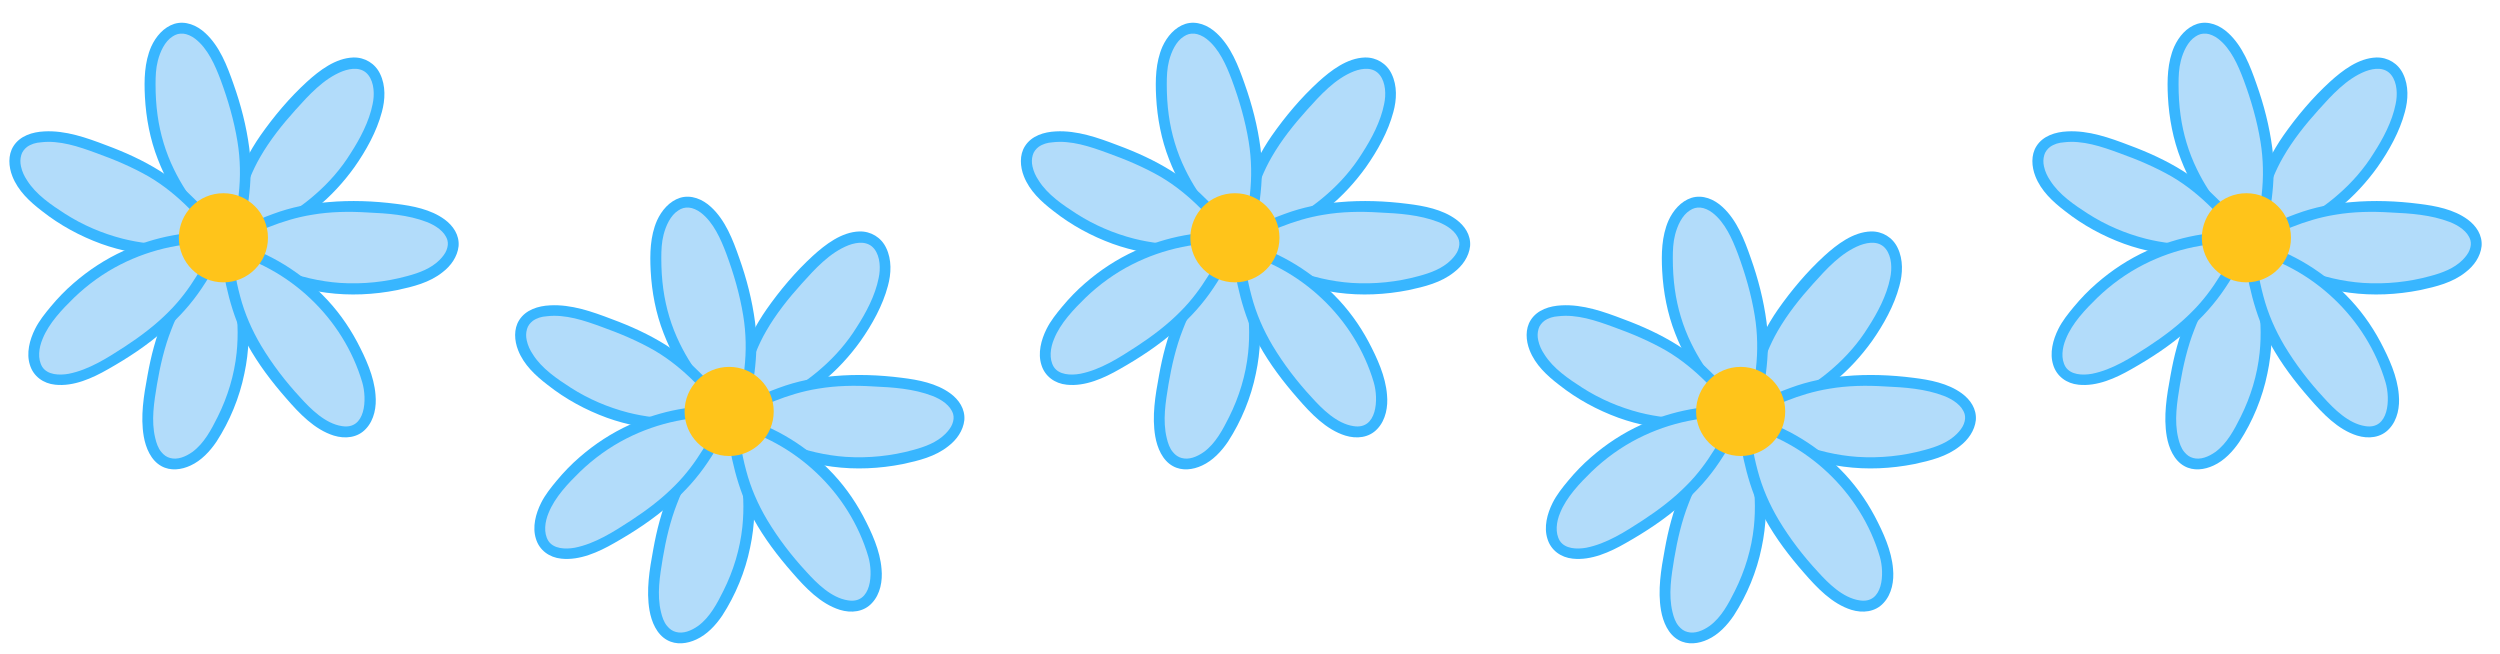 <?xml version="1.0" encoding="UTF-8" standalone="no"?><svg xmlns="http://www.w3.org/2000/svg" xmlns:xlink="http://www.w3.org/1999/xlink" fill="#000000" height="227.3" preserveAspectRatio="xMidYMid meet" version="1" viewBox="82.8 276.1 869.5 227.3" width="869.5" zoomAndPan="magnify"><g id="change1_1"><path d="M161.7,361c3.5-18.7,6.2-31.1,26.3-52c20.6-21.3,30.8-7.2,25.1,7.9 C202.7,344.5,179.8,357.5,161.7,361" fill="#b2dcfa"/></g><g id="change2_12"><path d="M163.5,361.5c2-10.7,4.3-21.3,9.8-30.8c3.4-5.9,7.7-11.3,12.3-16.4s9.7-10.8,16.3-13.4 c3.2-1.2,6.8-1.5,9,1.3c2.1,2.7,2.2,6.9,1.5,10.1c-1.2,6.1-4.4,12.1-7.7,17.2c-3.3,5.3-7.4,10-12.1,14.1 c-8.9,7.9-19.8,13.3-31.5,15.5c-2.4,0.4-1.4,4.1,1,3.7c11.2-2.1,21.8-7.2,30.6-14.3c5.1-4.1,9.6-9,13.4-14.3 c4-5.7,7.7-12.3,9.5-19.1c1.2-4.3,1.4-9.2-0.6-13.3c-1.7-3.6-5.3-5.8-9.3-5.7c-6.2,0.2-11.8,4.5-16.2,8.5 c-6,5.5-11.4,11.9-16.1,18.6c-3.9,5.6-7,11.8-9.3,18.3c-2.1,6.2-3.3,12.5-4.5,19C159.4,362.9,163.1,363.9,163.5,361.5L163.5,361.5z" fill="#38b6ff"/></g><g id="change1_2"><path d="M161,360c17.2-8.7,28.8-14.3,57.9-11.4c29.7,2.9,24.6,19.5,9,24.4C199.2,382,174.8,372,161,360" fill="#b2dcfa"/></g><g id="change2_32"><path d="M162,361.7c9.4-4.8,18.8-9.2,29.3-10.9c6.4-1.1,12.9-1.2,19.3-0.8c6.9,0.3,14.1,0.8,20.6,3.3 c3.1,1.2,6.3,3.3,7.2,6.3c0.3,1.1,0.2,2.2-0.3,3.5c-0.4,1.1-1.4,2.4-2.4,3.4c-3,3-7.1,4.5-11.2,5.6c-7.6,2.1-15.5,2.9-23.4,2.4 c-14.1-1-28.1-6.5-38.8-15.7c-1.8-1.6-4.5,1.1-2.7,2.7c10.3,8.9,23.2,14.6,36.7,16.4c8.2,1.1,16.5,0.7,24.6-0.9 c5.6-1.2,11.3-2.6,15.8-6.2c2.9-2.2,5.2-5.4,5.6-9.1c0.3-3.9-1.9-7.1-4.9-9.3c-4.8-3.5-11.1-4.7-16.8-5.4c-7.8-1-15.8-1.3-23.6-0.6 c-6.6,0.5-13,1.8-19.2,4.1c-6.1,2.2-11.9,5.1-17.7,8.1C157.9,359.5,159.8,362.9,162,361.7L162,361.7z" fill="#38b6ff"/></g><g id="change1_3"><path d="M164,362c4.5-18.6,7.2-31-2.6-58.2c-10-27.7-25.2-18.9-26.2-2.8C133.3,330.6,148.9,351.7,164,362" fill="#b2dcfa"/></g><g id="change2_6"><path d="M165.9,362.5c2.8-11.5,5.1-23,3.6-34.9c-1-7.6-2.9-15-5.5-22.3c-2.2-6.3-4.8-13.1-9.8-17.7 c-2.9-2.7-6.9-4.4-10.8-3.2c-3.7,1.2-6.4,4.4-8,7.9c-2.4,5.5-2.5,11.6-2.2,17.5c0.4,7.4,1.8,14.8,4.5,21.7 c5,13,13.8,24.4,25.3,32.2c2,1.4,4-1.9,1.9-3.3c-9.3-6.4-16.7-15.3-21.6-25.4c-2.9-5.9-4.8-12.3-5.7-18.8 c-0.5-3.6-0.7-7.1-0.7-10.8c0-2.8,0.1-5.5,0.8-8.2c0.8-3.1,2.4-6.7,5.1-8.4c1.2-0.8,2.3-1.1,3.7-1c1.3,0.1,2.9,0.8,4.2,1.8 c4.4,3.4,6.9,9.2,8.8,14.2c2.6,7,4.7,14.2,5.9,21.6c1,6.1,1.1,12.4,0.4,18.5c-0.7,6-2.1,11.8-3.6,17.7 C161.6,363.9,165.3,365,165.9,362.5L165.9,362.5z" fill="#38b6ff"/></g><g id="change1_4"><path d="M161.2,360.4c-12-15-20.2-24.7-47.8-34c-28.3-9.5-30.6,7.7-18.5,18.5 C117.1,364.7,143.6,365.7,161.2,360.4" fill="#b2dcfa"/></g><g id="change2_3"><path d="M162.5,359c-7.1-8.8-14.4-17.3-24-23.4c-5.9-3.7-12.3-6.6-18.8-9c-6.8-2.6-14.1-5.2-21.5-4.8 c-4.1,0.2-8.4,1.5-10.7,5.1c-2,3.1-1.7,7.2-0.4,10.5c2,5.1,6,8.8,10.3,12.1c6.2,4.9,13.2,8.7,20.6,11.4c13.9,5,29.5,5.5,43.7,1.3 c2.4-0.7,1.3-4.4-1-3.7c-11.4,3.4-23.8,3.5-35.3,0.6c-7-1.8-13.8-4.7-19.9-8.6c-4.8-3.1-10.2-6.7-13.3-11.7c-1-1.5-1.7-3-2.1-4.8 c-0.3-1.4-0.3-2.6,0.1-4c0.3-1.1,1.1-2.1,2-2.8c1.4-1,3.1-1.5,4.8-1.6c6.5-0.8,13.2,1.5,19.2,3.7c6.4,2.3,12.6,4.9,18.5,8.3 c10.3,6.1,17.9,14.8,25.3,24C161.4,363.7,164,361,162.5,359L162.5,359z" fill="#38b6ff"/></g><g id="change1_5"><path d="M159.8,361c-12.7,14.4-20.9,24.2-25,52.8c-4.2,29.1,13.5,28.2,21.9,14.4 C172.4,402.8,168.4,377,159.8,361" fill="#b2dcfa"/></g><g id="change2_27"><path d="M158.5,359.7c-7.4,8.4-14.4,16.9-18.8,27.3c-2.7,6.3-4.4,13-5.6,19.7c-1.3,7-2.5,14.2-1.3,21.2 c0.7,4,2.5,8.3,6.1,10.3c3.2,1.8,7,1.3,10.2-0.2c3.7-1.7,6.7-4.9,9-8.3c4.6-7.1,8-15.3,9.7-23.7c3.3-15.4,1.1-31.9-6.3-45.9 c-1.2-2.2-4.4-0.2-3.3,1.9c5.9,11.2,8.2,24.2,6.9,36.8c-0.8,7.7-3.1,15.3-6.6,22.3c-2.2,4.4-4.7,9.2-8.8,12.2 c-2.4,1.7-5.2,2.8-7.7,2.1c-1.2-0.3-2.2-1-3.1-2.1c-1.1-1.3-1.7-3.1-2.1-4.8c-1.5-6.1-0.4-12.6,0.6-18.7c1.1-6.5,2.6-13,5-19.1 c4.1-10.9,11.3-19.7,18.9-28.3C162.8,360.5,160.1,357.8,158.5,359.7L158.5,359.7z" fill="#38b6ff"/></g><g id="change1_6"><path d="M161.1,361.7c2.7,18.9,4.7,31.3,23.9,53.1c19.5,22.2,30.4,8.5,25.5-6.8 C201.3,379.9,179,365.9,161.1,361.7" fill="#b2dcfa"/></g><g id="change2_33"><path d="M159.2,362.2c1.6,11.8,3.9,23.2,9.7,33.8c3.7,6.7,8.4,12.9,13.5,18.7c4.5,5.2,9.8,10.8,16.5,12.9 c3.9,1.2,8.3,0.8,11.2-2.4c2.9-3.1,3.7-7.7,3.3-11.8c-0.5-6.4-3.4-12.7-6.4-18.4c-3.2-6-7.2-11.5-12-16.3 c-9.1-9.2-20.8-15.9-33.4-18.9c-2.4-0.6-3.4,3.1-1,3.7c22.7,5.4,41.6,23.2,48.2,45.6c1.7,5.8,1.2,16.6-7.1,15.2 c-5.8-0.9-10.8-5.9-14.5-10c-5.1-5.5-9.7-11.5-13.6-18c-3.2-5.4-5.7-11.1-7.3-17.2c-1.6-5.9-2.5-12-3.3-17.9 C162.6,358.8,158.9,359.9,159.2,362.2L159.2,362.2z" fill="#38b6ff"/></g><g id="change1_7"><path d="M160.5,359c-8.5,17.2-14.5,28.4-39.6,43.3c-25.7,15.2-31.6-1.2-22-14.2 C116.4,364,142.1,357.5,160.5,359" fill="#b2dcfa"/></g><g id="change2_24"><path d="M158.8,358c-4.7,9.5-9.6,18.8-17.1,26.3c-4.6,4.7-9.9,8.7-15.4,12.3c-6,3.9-12.5,8.1-19.6,9.5 c-3.3,0.6-7.4,0.4-9.2-2.4c-1.7-2.8-1.2-6.6,0.1-9.7c2.2-5.5,6.8-10.3,11-14.4c4.8-4.6,10.2-8.5,16.1-11.5 c11-5.6,23.5-8.2,35.8-7.3c2.5,0.2,2.5-3.6,0-3.8c-11.8-0.9-23.8,1.4-34.6,6.3c-6.4,2.9-12.2,6.7-17.5,11.3c-2.9,2.5-5.6,5.3-8,8.2 c-2,2.4-4,4.9-5.4,7.7c-1.9,3.8-3.1,8.4-1.8,12.5c1.2,4,4.7,6.5,8.8,6.9c6.4,0.7,13-2.3,18.4-5.4c6.9-3.9,13.6-8.3,19.6-13.6 c5-4.3,9.4-9.2,13-14.6c3.6-5.3,6.4-11,9.3-16.7C163.2,357.8,160,355.8,158.8,358L158.8,358z" fill="#38b6ff"/></g><g id="change3_1"><circle cx="160.5" cy="358.8" fill="#ffc41a" r="15.5"/></g><g id="change1_8"><path d="M337.6,421.5c3.5-18.7,6.2-31.1,26.3-52c20.6-21.3,30.8-7.2,25.1,7.9 C378.7,405.2,355.8,418.2,337.6,421.5" fill="#b2dcfa"/></g><g id="change2_30"><path d="M339.5,422c2-10.7,4.3-21.3,9.8-30.8c3.4-5.9,7.7-11.3,12.3-16.4c4.6-5.1,9.7-10.8,16.3-13.4 c3.2-1.2,6.8-1.5,9,1.3c2.1,2.7,2.2,6.9,1.5,10.1c-1.2,6.1-4.4,12.1-7.7,17.2c-3.3,5.3-7.4,10-12.1,14.1 c-8.9,7.9-19.8,13.3-31.5,15.5c-2.4,0.4-1.4,4.1,1,3.7c11.2-2.1,21.8-7.2,30.6-14.3c5.1-4.1,9.6-9,13.4-14.3 c4-5.7,7.7-12.3,9.5-19.1c1.2-4.3,1.4-9.2-0.6-13.3c-1.7-3.6-5.3-5.8-9.3-5.7c-6.2,0.2-11.8,4.5-16.2,8.5 c-6,5.5-11.4,11.9-16.1,18.6c-3.9,5.6-7,11.8-9.3,18.3c-2.1,6.2-3.3,12.5-4.5,19C335.3,423.4,339,424.5,339.5,422L339.5,422z" fill="#38b6ff"/></g><g id="change1_9"><path d="M337,420.7c17.2-8.7,28.8-14.3,57.9-11.4c29.7,2.9,24.6,19.5,9,24.4 C375.2,442.5,350.7,432.7,337,420.7" fill="#b2dcfa"/></g><g id="change2_21"><path d="M337.9,422.2c9.4-4.8,18.8-9.2,29.3-10.9c6.4-1.1,12.9-1.2,19.3-0.8c6.9,0.3,14.1,0.8,20.6,3.3 c3.1,1.2,6.3,3.3,7.2,6.3c0.3,1.1,0.2,2.2-0.3,3.5c-0.4,1.1-1.4,2.4-2.4,3.4c-3,3-7.1,4.5-11.2,5.6c-7.6,2.1-15.5,2.9-23.4,2.4 c-14.1-1-28.1-6.5-38.8-15.7c-1.8-1.6-4.5,1.1-2.7,2.7c10.3,8.9,23.2,14.6,36.7,16.4c8.2,1.1,16.5,0.7,24.6-0.9 c5.6-1.2,11.3-2.6,15.8-6.2c2.9-2.2,5.2-5.4,5.6-9.1c0.3-3.9-1.9-7.1-4.9-9.3c-4.8-3.5-11.1-4.7-16.8-5.4c-7.8-1-15.8-1.3-23.6-0.6 c-6.6,0.5-13,1.8-19.2,4.1c-6.1,2.2-11.9,5.1-17.7,8.1C333.8,420,335.7,423.4,337.9,422.2L337.9,422.2z" fill="#38b6ff"/></g><g id="change1_10"><path d="M340,422.5c4.5-18.6,7.2-31-2.6-58.2c-10-27.7-25.2-18.9-26.2-2.8C309.2,391.2,324.8,412.2,340,422.5" fill="#b2dcfa"/></g><g id="change2_15"><path d="M341.8,423c2.8-11.5,5.1-23,3.6-34.9c-1-7.6-2.9-15-5.5-22.3c-2.2-6.3-4.8-13.1-9.8-17.7 c-2.9-2.7-6.9-4.4-10.8-3.2c-3.7,1.2-6.4,4.4-8,7.9c-2.4,5.5-2.5,11.6-2.2,17.5c0.4,7.4,1.8,14.8,4.5,21.7 c5,13,13.8,24.4,25.3,32.2c2,1.4,4-1.9,1.9-3.3c-9.3-6.4-16.7-15.3-21.6-25.4c-2.9-5.9-4.8-12.3-5.7-18.8 c-0.5-3.6-0.7-7.1-0.7-10.8c0-2.8,0.1-5.5,0.8-8.2c0.8-3.1,2.4-6.7,5.1-8.4c1.2-0.8,2.3-1.1,3.7-1c1.3,0.1,2.9,0.8,4.2,1.8 c4.4,3.4,6.9,9.2,8.8,14.2c2.6,7,4.7,14.2,5.9,21.6c1,6.1,1.1,12.4,0.4,18.5c-0.7,6-2.1,11.8-3.6,17.7 C337.6,424.5,341.2,425.5,341.8,423L341.8,423z" fill="#38b6ff"/></g><g id="change1_11"><path d="M337.1,421c-12-15-20.2-24.7-47.8-34c-28.3-9.5-30.6,7.7-18.5,18.5 C293.1,425.2,319.5,426.2,337.1,421" fill="#b2dcfa"/></g><g id="change2_34"><path d="M338.4,419.5c-7.1-8.8-14.4-17.3-24-23.4c-5.9-3.7-12.3-6.6-18.8-9c-6.8-2.6-14.1-5.2-21.5-4.8 c-4.1,0.2-8.4,1.5-10.7,5.1c-2,3.1-1.7,7.2-0.4,10.5c2,5.1,6,8.8,10.3,12.1c6.2,4.9,13.2,8.7,20.6,11.4c13.9,5,29.5,5.5,43.7,1.3 c2.4-0.7,1.3-4.4-1-3.7c-11.4,3.4-23.8,3.5-35.3,0.6c-7-1.8-13.8-4.7-19.9-8.6c-4.8-3.1-10.2-6.7-13.3-11.7c-1-1.5-1.7-3-2.1-4.8 c-0.3-1.4-0.3-2.6,0.1-4c0.3-1.1,1.1-2.1,2-2.8c1.4-1,3.1-1.5,4.8-1.6c6.5-0.8,13.2,1.5,19.2,3.7c6.4,2.3,12.6,4.9,18.5,8.3 c10.3,6.1,17.9,14.8,25.3,24C337.3,424.2,340,421.5,338.4,419.5L338.4,419.5z" fill="#38b6ff"/></g><g id="change1_12"><path d="M335.7,421.5c-12.7,14.4-20.9,24.2-25,52.8c-4.2,29.1,13.5,28.2,21.9,14.4 C348.3,463.4,344.3,437.7,335.7,421.5" fill="#b2dcfa"/></g><g id="change2_9"><path d="M334.4,420.2c-7.4,8.4-14.4,16.9-18.8,27.3c-2.7,6.3-4.4,13-5.6,19.7c-1.3,7-2.5,14.2-1.3,21.2 c0.7,4,2.5,8.3,6.1,10.3c3.2,1.8,7,1.3,10.2-0.2c3.7-1.7,6.7-4.9,9-8.3c4.6-7.1,8-15.3,9.7-23.7c3.3-15.4,1.1-31.9-6.3-45.9 c-1.2-2.2-4.4-0.2-3.3,1.9c5.9,11.2,8.2,24.2,6.9,36.8c-0.8,7.7-3.1,15.3-6.6,22.3c-2.2,4.4-4.7,9.2-8.8,12.2 c-2.4,1.7-5.2,2.8-7.7,2.1c-1.2-0.3-2.2-1-3.1-2.1c-1.1-1.3-1.7-3.1-2.1-4.8c-1.5-6.1-0.4-12.6,0.6-18.7c1.1-6.5,2.6-13,5-19.1 c4.1-10.9,11.3-19.7,18.9-28.3C338.7,421,336,418.4,334.4,420.2L334.4,420.2z" fill="#38b6ff"/></g><g id="change1_13"><path d="M337,422.2c2.7,18.9,4.7,31.3,23.9,53.1c19.5,22.2,30.4,8.5,25.5-6.8 C377.3,440.4,354.9,426.5,337,422.2" fill="#b2dcfa"/></g><g id="change2_14"><path d="M335.2,422.8c1.6,11.8,3.9,23.2,9.7,33.8c3.7,6.7,8.4,12.9,13.5,18.7c4.5,5.2,9.8,10.8,16.5,12.9 c3.9,1.2,8.3,0.8,11.2-2.4c2.9-3.1,3.7-7.7,3.3-11.8c-0.5-6.4-3.4-12.7-6.4-18.4c-3.2-6-7.2-11.5-12-16.3 c-9.1-9.2-20.8-15.9-33.4-18.9c-2.4-0.6-3.4,3.1-1,3.7c22.7,5.4,41.6,23.2,48.2,45.6c1.7,5.8,1.2,16.6-7.1,15.2 c-5.8-0.9-10.8-5.9-14.5-10c-5.1-5.5-9.7-11.5-13.6-18c-3.2-5.4-5.7-11.1-7.3-17.2c-1.6-5.9-2.5-12-3.3-17.9 C338.5,419.4,334.9,420.4,335.2,422.8L335.2,422.8z" fill="#38b6ff"/></g><g id="change1_14"><path d="M336.5,419.5c-8.5,17.2-14.5,28.4-39.6,43.3c-25.7,15.2-31.6-1.2-22-14.2 C292.4,424.5,318.1,418,336.5,419.5" fill="#b2dcfa"/></g><g id="change2_19"><path d="M334.8,418.5c-4.7,9.5-9.6,18.8-17.1,26.3c-4.6,4.7-9.9,8.7-15.4,12.3c-6,3.9-12.5,8.1-19.6,9.5 c-3.3,0.6-7.4,0.4-9.2-2.4c-1.7-2.8-1.2-6.6,0.1-9.7c2.2-5.5,6.8-10.3,11-14.4c4.8-4.6,10.2-8.5,16.1-11.5 c11-5.6,23.5-8.2,35.8-7.3c2.5,0.2,2.5-3.6,0-3.8c-11.8-0.9-23.8,1.4-34.6,6.3c-6.4,2.9-12.2,6.7-17.5,11.3c-2.9,2.5-5.6,5.3-8,8.2 c-2,2.4-4,4.9-5.4,7.7c-1.9,3.8-3.1,8.4-1.8,12.5c1.2,4,4.7,6.5,8.8,6.9c6.4,0.7,13-2.3,18.4-5.4c6.9-3.9,13.6-8.3,19.6-13.6 c5-4.3,9.4-9.2,13-14.6c3.6-5.3,6.4-11,9.3-16.7C339.2,418.2,335.9,416.4,334.8,418.5L334.8,418.5z" fill="#38b6ff"/></g><g id="change3_2"><circle cx="336.4" cy="419.2" fill="#ffc41a" r="15.5"/></g><g id="change1_15"><path d="M513.5,361c3.5-18.7,6.2-31.1,26.3-52c20.6-21.3,30.8-7.2,25.1,7.9 C554.5,344.5,531.6,357.5,513.5,361" fill="#b2dcfa"/></g><g id="change2_28"><path d="M515.3,361.5c2-10.7,4.3-21.3,9.8-30.8c3.4-5.9,7.7-11.3,12.3-16.4s9.7-10.8,16.3-13.4 c3.2-1.2,6.8-1.5,9,1.3c2.1,2.7,2.2,6.9,1.5,10.1c-1.2,6.1-4.4,12.1-7.7,17.2c-3.3,5.3-7.4,10-12.1,14.1 c-8.9,7.9-19.8,13.3-31.5,15.5c-2.4,0.4-1.4,4.1,1,3.7c11.2-2.1,21.8-7.2,30.6-14.3c5.1-4.1,9.6-9,13.4-14.3 c4-5.7,7.7-12.3,9.5-19.1c1.2-4.3,1.4-9.2-0.6-13.3c-1.7-3.6-5.3-5.8-9.3-5.7c-6.2,0.2-11.8,4.5-16.2,8.5 c-6,5.5-11.4,11.9-16.1,18.6c-3.9,5.6-7,11.8-9.3,18.3c-2.1,6.2-3.3,12.5-4.5,19C511.2,362.9,514.9,363.9,515.3,361.5L515.3,361.5z" fill="#38b6ff"/></g><g id="change1_16"><path d="M512.8,360c17.2-8.7,28.8-14.3,57.9-11.4c29.7,2.9,24.6,19.5,9,24.4C551,382,526.6,372,512.8,360" fill="#b2dcfa"/></g><g id="change2_5"><path d="M513.8,361.7c9.4-4.8,18.8-9.2,29.3-10.9c6.4-1.1,12.9-1.2,19.3-0.8c6.9,0.3,14.1,0.8,20.6,3.3 c3.1,1.2,6.3,3.3,7.2,6.3c0.3,1.1,0.2,2.2-0.3,3.5c-0.4,1.1-1.4,2.4-2.4,3.4c-3,3-7.1,4.5-11.2,5.6c-7.6,2.1-15.5,2.9-23.4,2.4 c-14.1-1-28.1-6.5-38.8-15.7c-1.8-1.6-4.5,1.1-2.7,2.7c10.3,8.9,23.2,14.6,36.7,16.4c8.2,1.1,16.5,0.7,24.6-0.9 c5.6-1.2,11.3-2.6,15.8-6.2c2.9-2.2,5.2-5.4,5.6-9.1c0.3-3.9-1.9-7.1-4.9-9.3c-4.8-3.5-11.1-4.7-16.8-5.4c-7.8-1-15.8-1.3-23.6-0.6 c-6.6,0.5-13,1.8-19.2,4.1c-6.1,2.2-11.9,5.1-17.7,8.1C509.6,359.5,511.6,362.9,513.8,361.7L513.8,361.7z" fill="#38b6ff"/></g><g id="change1_17"><path d="M515.8,362c4.5-18.6,7.2-31-2.6-58.2c-10-27.7-25.2-18.9-26.2-2.8C485,330.6,500.7,351.7,515.8,362" fill="#b2dcfa"/></g><g id="change2_10"><path d="M517.6,362.5c2.8-11.5,5.1-23,3.6-34.9c-1-7.6-2.9-15-5.5-22.3c-2.2-6.3-4.8-13.1-9.8-17.7 c-2.9-2.7-6.9-4.4-10.8-3.2c-3.7,1.2-6.4,4.4-8,7.9c-2.4,5.5-2.5,11.6-2.2,17.5c0.4,7.4,1.8,14.8,4.5,21.7 c5,13,13.8,24.4,25.3,32.2c2,1.4,4-1.9,1.9-3.3c-9.3-6.4-16.7-15.3-21.6-25.4c-2.9-5.9-4.8-12.3-5.7-18.8 c-0.5-3.6-0.7-7.1-0.7-10.8c0-2.8,0.1-5.5,0.8-8.2c0.8-3.1,2.4-6.7,5.1-8.4c1.2-0.8,2.3-1.1,3.7-1c1.3,0.1,2.9,0.8,4.2,1.8 c4.4,3.4,6.9,9.2,8.8,14.2c2.6,7,4.7,14.2,5.9,21.6c1,6.1,1.1,12.4,0.4,18.5c-0.7,6-2.1,11.8-3.6,17.7 C513.4,363.9,517.1,365,517.6,362.5L517.6,362.5z" fill="#38b6ff"/></g><g id="change1_18"><path d="M513,360.4c-12-15-20.2-24.7-47.8-34c-28.3-9.5-30.6,7.7-18.5,18.5 C468.9,364.7,495.4,365.7,513,360.4" fill="#b2dcfa"/></g><g id="change2_35"><path d="M514.3,359c-7.1-8.8-14.4-17.3-24-23.4c-5.9-3.7-12.3-6.6-18.8-9c-6.8-2.6-14.1-5.2-21.5-4.8 c-4.1,0.2-8.4,1.5-10.7,5.1c-2,3.1-1.7,7.2-0.4,10.5c2,5.1,6,8.8,10.3,12.1c6.2,4.9,13.2,8.7,20.6,11.4c13.9,5,29.5,5.5,43.7,1.3 c2.4-0.7,1.3-4.4-1-3.7c-11.4,3.4-23.8,3.5-35.3,0.6c-7-1.8-13.8-4.7-19.9-8.6c-4.8-3.1-10.2-6.7-13.3-11.7c-1-1.5-1.7-3-2.1-4.8 c-0.3-1.4-0.3-2.6,0.1-4c0.3-1.1,1.1-2.1,2-2.8c1.4-1,3.1-1.5,4.8-1.6c6.5-0.8,13.2,1.5,19.2,3.7c6.4,2.3,12.6,4.9,18.5,8.3 c10.3,6.1,17.9,14.8,25.3,24C513.2,363.7,515.8,361,514.3,359L514.3,359z" fill="#38b6ff"/></g><g id="change1_19"><path d="M511.6,361c-12.7,14.4-20.9,24.2-25,52.8c-4.2,29.1,13.5,28.2,21.9,14.4 C524.2,402.8,520.2,377,511.6,361" fill="#b2dcfa"/></g><g id="change2_7"><path d="M510.3,359.7c-7.4,8.4-14.4,16.9-18.8,27.3c-2.7,6.3-4.4,13-5.6,19.7c-1.3,7-2.5,14.2-1.3,21.2 c0.7,4,2.5,8.3,6.1,10.3c3.2,1.8,7,1.3,10.2-0.2c3.7-1.7,6.7-4.9,9-8.3c4.6-7.1,8-15.3,9.7-23.7c3.3-15.4,1.1-31.9-6.3-45.9 c-1.2-2.2-4.4-0.2-3.3,1.9c5.9,11.2,8.2,24.2,6.9,36.8c-0.8,7.7-3.1,15.3-6.6,22.3c-2.2,4.4-4.7,9.2-8.8,12.2 c-2.4,1.7-5.2,2.8-7.7,2.1c-1.2-0.3-2.2-1-3.1-2.1c-1.1-1.3-1.7-3.1-2.1-4.8c-1.5-6.1-0.4-12.6,0.6-18.7c1.1-6.5,2.6-13,5-19.1 c4.1-10.9,11.3-19.7,18.9-28.3C514.6,360.5,511.9,357.8,510.3,359.7L510.3,359.7z" fill="#38b6ff"/></g><g id="change1_20"><path d="M512.9,361.7c2.7,18.9,4.7,31.3,23.9,53.1c19.5,22.2,30.4,8.5,25.5-6.8 C553.1,379.9,530.8,365.9,512.9,361.7" fill="#b2dcfa"/></g><g id="change2_29"><path d="M511,362.2c1.6,11.8,3.9,23.2,9.7,33.8c3.7,6.7,8.4,12.9,13.5,18.7c4.5,5.2,9.8,10.8,16.5,12.9 c3.9,1.2,8.3,0.8,11.2-2.4c2.9-3.1,3.7-7.7,3.3-11.8c-0.5-6.4-3.4-12.7-6.4-18.4c-3.2-6-7.2-11.5-12-16.3 c-9.1-9.2-20.8-15.9-33.4-18.9c-2.4-0.6-3.4,3.1-1,3.7c22.7,5.4,41.6,23.2,48.2,45.6c1.7,5.8,1.2,16.6-7.1,15.2 c-5.8-0.9-10.8-5.9-14.5-10c-5.1-5.5-9.7-11.5-13.6-18c-3.2-5.4-5.7-11.1-7.3-17.2c-1.6-5.9-2.5-12-3.3-17.9 C514.4,358.8,510.7,359.9,511,362.2L511,362.2z" fill="#38b6ff"/></g><g id="change1_21"><path d="M512.3,359c-8.5,17.2-14.5,28.4-39.6,43.3c-25.7,15.2-31.6-1.2-22-14.2 C468.2,364,493.9,357.5,512.3,359" fill="#b2dcfa"/></g><g id="change2_18"><path d="M510.6,358c-4.7,9.5-9.6,18.8-17.1,26.3c-4.6,4.7-9.9,8.7-15.4,12.3c-6,3.9-12.5,8.1-19.6,9.5 c-3.3,0.6-7.4,0.4-9.2-2.4c-1.7-2.8-1.2-6.6,0.1-9.7c2.2-5.5,6.8-10.3,11-14.4c4.8-4.6,10.2-8.5,16.1-11.5 c11-5.6,23.5-8.2,35.8-7.3c2.5,0.2,2.5-3.6,0-3.8c-11.8-0.9-23.8,1.4-34.6,6.3c-6.4,2.9-12.2,6.7-17.5,11.3c-2.9,2.5-5.6,5.3-8,8.2 c-2,2.4-4,4.9-5.4,7.7c-1.9,3.8-3.1,8.4-1.8,12.5c1.2,4,4.7,6.5,8.8,6.9c6.4,0.7,13-2.3,18.4-5.4c6.9-3.9,13.6-8.3,19.6-13.6 c5-4.3,9.4-9.2,13-14.6c3.6-5.3,6.4-11,9.3-16.7C515,357.8,511.8,355.8,510.6,358L510.6,358z" fill="#38b6ff"/></g><g id="change3_3"><circle cx="512.3" cy="358.8" fill="#ffc41a" r="15.5"/></g><g id="change1_22"><path d="M689.4,421.5c3.5-18.7,6.2-31.1,26.3-52c20.6-21.3,30.8-7.2,25.1,7.9 C730.4,405.2,707.5,418.2,689.4,421.5" fill="#b2dcfa"/></g><g id="change2_11"><path d="M691.3,422c2-10.7,4.3-21.3,9.8-30.8c3.4-5.9,7.7-11.3,12.3-16.4s9.7-10.8,16.3-13.4 c3.2-1.2,6.8-1.5,9,1.3c2.1,2.7,2.2,6.9,1.5,10.1c-1.2,6.1-4.4,12.1-7.7,17.2c-3.3,5.3-7.4,10-12.1,14.1 c-8.9,7.9-19.8,13.3-31.5,15.5c-2.4,0.4-1.4,4.1,1,3.7c11.2-2.1,21.8-7.2,30.6-14.3c5.1-4.1,9.6-9,13.4-14.3 c4-5.7,7.7-12.3,9.5-19.1c1.2-4.3,1.4-9.2-0.6-13.3c-1.7-3.6-5.3-5.8-9.3-5.7c-6.2,0.2-11.8,4.5-16.2,8.5 c-6,5.5-11.4,11.9-16.1,18.6c-3.9,5.6-7,11.8-9.3,18.3c-2.1,6.2-3.3,12.5-4.5,19C687.1,423.4,690.8,424.5,691.3,422L691.3,422z" fill="#38b6ff"/></g><g id="change1_23"><path d="M688.8,420.7c17.2-8.7,28.8-14.3,57.9-11.4c29.7,2.9,24.6,19.5,9,24.4 C727,442.5,702.5,432.7,688.8,420.7" fill="#b2dcfa"/></g><g id="change2_25"><path d="M689.7,422.2c9.4-4.8,18.8-9.2,29.3-10.9c6.4-1.1,12.9-1.2,19.3-0.8c6.9,0.3,14.1,0.8,20.6,3.3 c3.1,1.2,6.3,3.3,7.2,6.3c0.3,1.1,0.2,2.2-0.3,3.5c-0.4,1.1-1.4,2.4-2.4,3.4c-3,3-7.1,4.5-11.2,5.6c-7.6,2.1-15.5,2.9-23.4,2.4 c-14.1-1-28.1-6.5-38.8-15.7c-1.8-1.6-4.5,1.1-2.7,2.7c10.3,8.9,23.2,14.6,36.7,16.4c8.2,1.1,16.5,0.7,24.6-0.9 c5.6-1.2,11.3-2.6,15.8-6.2c2.9-2.2,5.2-5.4,5.6-9.1c0.3-3.9-1.9-7.1-4.9-9.3c-4.8-3.5-11.1-4.7-16.8-5.4c-7.8-1-15.8-1.3-23.6-0.6 c-6.6,0.5-13,1.8-19.2,4.1c-6.1,2.2-11.9,5.1-17.7,8.1C685.6,420,687.5,423.4,689.7,422.2L689.7,422.2z" fill="#38b6ff"/></g><g id="change1_24"><path d="M691.7,422.5c4.5-18.6,7.2-31-2.6-58.2c-10-27.7-25.2-18.9-26.2-2.8 C661,391.2,676.6,412.2,691.7,422.5" fill="#b2dcfa"/></g><g id="change2_20"><path d="M693.6,423c2.8-11.5,5.1-23,3.6-34.9c-1-7.6-2.9-15-5.5-22.3c-2.2-6.3-4.8-13.1-9.8-17.7 c-2.9-2.7-6.9-4.4-10.8-3.2c-3.7,1.2-6.4,4.4-8,7.9c-2.4,5.5-2.5,11.6-2.2,17.5c0.4,7.4,1.8,14.8,4.5,21.7 c5,13,13.8,24.4,25.3,32.2c2,1.4,4-1.9,1.9-3.3c-9.3-6.4-16.7-15.3-21.6-25.4c-2.9-5.9-4.8-12.3-5.7-18.8 c-0.5-3.6-0.7-7.1-0.7-10.8c0-2.8,0.1-5.5,0.8-8.2c0.8-3.1,2.4-6.7,5.1-8.4c1.2-0.8,2.3-1.1,3.7-1c1.3,0.1,2.9,0.8,4.2,1.8 c4.4,3.4,6.9,9.2,8.8,14.2c2.6,7,4.7,14.2,5.9,21.6c1,6.1,1.1,12.4,0.4,18.5c-0.7,6-2.1,11.8-3.6,17.7 C689.3,424.5,693,425.5,693.6,423L693.6,423z" fill="#38b6ff"/></g><g id="change1_25"><path d="M688.9,421c-12-15-20.2-24.7-47.8-34c-28.3-9.5-30.6,7.7-18.5,18.5 C644.9,425.2,671.3,426.2,688.9,421" fill="#b2dcfa"/></g><g id="change2_2"><path d="M690.2,419.5c-7.1-8.8-14.4-17.3-24-23.4c-5.9-3.7-12.3-6.6-18.8-9c-6.8-2.6-14.1-5.2-21.5-4.8 c-4.1,0.2-8.4,1.5-10.7,5.1c-2,3.1-1.7,7.2-0.4,10.5c2,5.1,6,8.8,10.3,12.1c6.2,4.9,13.2,8.7,20.6,11.4c13.9,5,29.5,5.5,43.7,1.3 c2.4-0.7,1.3-4.4-1-3.7c-11.4,3.4-23.8,3.5-35.3,0.6c-7-1.8-13.8-4.7-19.9-8.6c-4.8-3.1-10.2-6.7-13.3-11.7c-1-1.5-1.7-3-2.1-4.8 c-0.3-1.4-0.3-2.6,0.1-4c0.3-1.1,1.1-2.1,2-2.8c1.4-1,3.1-1.5,4.8-1.6c6.5-0.8,13.2,1.5,19.2,3.7c6.4,2.3,12.6,4.9,18.5,8.3 c10.3,6.1,17.9,14.8,25.3,24C689.1,424.2,691.7,421.5,690.2,419.5L690.2,419.5z" fill="#38b6ff"/></g><g id="change1_26"><path d="M687.5,421.5c-12.7,14.4-20.9,24.2-25,52.8c-4.2,29.1,13.5,28.2,21.9,14.4 C700.1,463.4,696.1,437.7,687.5,421.5" fill="#b2dcfa"/></g><g id="change2_23"><path d="M686.2,420.2c-7.4,8.4-14.4,16.9-18.8,27.3c-2.7,6.3-4.4,13-5.6,19.7c-1.3,7-2.5,14.2-1.3,21.2 c0.7,4,2.5,8.3,6.1,10.3c3.2,1.8,7,1.3,10.2-0.2c3.7-1.7,6.7-4.9,9-8.3c4.6-7.1,8-15.3,9.7-23.7c3.3-15.4,1.1-31.9-6.3-45.9 c-1.2-2.2-4.4-0.2-3.3,1.9c5.9,11.2,8.2,24.2,6.9,36.8c-0.8,7.7-3.1,15.3-6.6,22.3c-2.2,4.4-4.7,9.2-8.8,12.2 c-2.4,1.7-5.2,2.8-7.7,2.1c-1.2-0.3-2.2-1-3.1-2.1c-1.1-1.3-1.7-3.1-2.1-4.8c-1.5-6.1-0.4-12.6,0.6-18.7c1.1-6.5,2.6-13,5-19.1 c4.1-10.9,11.3-19.7,18.9-28.3C690.5,421,687.8,418.4,686.2,420.2L686.2,420.2z" fill="#38b6ff"/></g><g id="change1_27"><path d="M688.8,422.2c2.7,18.9,4.7,31.3,23.9,53.1c19.5,22.2,30.4,8.5,25.5-6.8 C729,440.4,706.7,426.5,688.8,422.2" fill="#b2dcfa"/></g><g id="change2_1"><path d="M687,422.8c1.6,11.8,3.9,23.2,9.7,33.8c3.7,6.7,8.4,12.9,13.5,18.7c4.5,5.2,9.8,10.8,16.5,12.9 c3.9,1.2,8.3,0.8,11.2-2.4c2.9-3.1,3.7-7.7,3.3-11.8c-0.5-6.4-3.4-12.7-6.4-18.4c-3.2-6-7.2-11.5-12-16.3 c-9.1-9.2-20.8-15.9-33.4-18.9c-2.4-0.6-3.4,3.1-1,3.7c22.7,5.4,41.6,23.2,48.2,45.6c1.7,5.8,1.2,16.6-7.1,15.2 c-5.8-0.9-10.8-5.9-14.5-10c-5.1-5.5-9.7-11.5-13.6-18c-3.2-5.4-5.7-11.1-7.3-17.2c-1.6-5.9-2.5-12-3.3-17.9 C690.3,419.4,686.6,420.4,687,422.8L687,422.8z" fill="#38b6ff"/></g><g id="change1_28"><path d="M688.2,419.5c-8.5,17.2-14.5,28.4-39.6,43.3c-25.7,15.2-31.6-1.2-22-14.2 C644.2,424.5,669.8,418,688.2,419.5" fill="#b2dcfa"/></g><g id="change2_22"><path d="M686.6,418.5c-4.7,9.5-9.6,18.8-17.1,26.3c-4.6,4.7-9.9,8.7-15.4,12.3c-6,3.9-12.5,8.1-19.6,9.5 c-3.3,0.6-7.4,0.4-9.2-2.4c-1.7-2.8-1.2-6.6,0.1-9.7c2.2-5.5,6.8-10.3,11-14.4c4.8-4.6,10.2-8.5,16.1-11.5 c11-5.6,23.5-8.2,35.8-7.3c2.5,0.2,2.5-3.6,0-3.8c-11.8-0.9-23.8,1.4-34.6,6.3c-6.4,2.9-12.2,6.7-17.5,11.3c-2.9,2.5-5.6,5.3-8,8.2 c-2,2.4-4,4.9-5.4,7.7c-1.9,3.8-3.1,8.4-1.8,12.5c1.2,4,4.7,6.5,8.8,6.9c6.4,0.7,13-2.3,18.4-5.4c6.9-3.9,13.6-8.3,19.6-13.6 c5-4.3,9.4-9.2,13-14.6c3.6-5.3,6.4-11,9.3-16.7C691,418.2,687.7,416.4,686.6,418.5L686.6,418.5z" fill="#38b6ff"/></g><g id="change3_4"><circle cx="688.2" cy="419.2" fill="#ffc41a" r="15.5"/></g><g id="change1_29"><path d="M865.3,361c3.5-18.7,6.2-31.1,26.3-52c20.6-21.3,30.8-7.2,25.1,7.9 C906.3,344.5,883.4,357.5,865.3,361" fill="#b2dcfa"/></g><g id="change2_17"><path d="M867.1,361.5c2-10.7,4.3-21.3,9.8-30.8c3.4-5.9,7.7-11.3,12.3-16.4s9.7-10.8,16.3-13.4 c3.2-1.2,6.8-1.5,9,1.3c2.1,2.7,2.2,6.9,1.5,10.1c-1.2,6.1-4.4,12.1-7.7,17.2c-3.3,5.3-7.4,10-12.1,14.1 c-8.9,7.9-19.8,13.3-31.5,15.5c-2.4,0.4-1.4,4.1,1,3.7c11.2-2.1,21.8-7.2,30.6-14.3c5.1-4.1,9.6-9,13.4-14.3 c4-5.7,7.7-12.3,9.5-19.1c1.2-4.3,1.4-9.2-0.6-13.3c-1.7-3.6-5.3-5.8-9.3-5.7c-6.2,0.2-11.8,4.5-16.2,8.5 c-6,5.5-11.4,11.9-16.1,18.6c-3.9,5.6-7,11.8-9.3,18.3c-2.1,6.2-3.3,12.5-4.5,19C863,362.9,866.7,363.9,867.1,361.5L867.1,361.5z" fill="#38b6ff"/></g><g id="change1_30"><path d="M864.7,360c17.2-8.7,28.8-14.3,57.9-11.4c29.7,2.9,24.6,19.5,9,24.4C902.9,382,878.4,372,864.7,360" fill="#b2dcfa"/></g><g id="change2_16"><path d="M865.6,361.7c9.4-4.8,18.8-9.2,29.3-10.9c6.4-1.1,12.9-1.2,19.3-0.8c6.9,0.3,14.1,0.8,20.6,3.3 c3.1,1.2,6.3,3.3,7.2,6.3c0.3,1.1,0.2,2.2-0.3,3.5c-0.4,1.1-1.4,2.4-2.4,3.4c-3,3-7.1,4.5-11.2,5.6c-7.6,2.1-15.5,2.9-23.4,2.4 c-14.1-1-28.1-6.5-38.8-15.7c-1.8-1.6-4.5,1.1-2.7,2.7c10.3,8.9,23.2,14.6,36.7,16.4c8.2,1.1,16.5,0.7,24.6-0.9 c5.6-1.2,11.3-2.6,15.8-6.2c2.9-2.2,5.2-5.4,5.6-9.1c0.3-3.9-1.9-7.1-4.9-9.3c-4.8-3.5-11.1-4.7-16.8-5.4c-7.8-1-15.8-1.3-23.6-0.6 c-6.6,0.5-13,1.8-19.2,4.1c-6.1,2.2-11.9,5.1-17.7,8.1C861.5,359.5,863.4,362.9,865.6,361.7L865.6,361.7z" fill="#38b6ff"/></g><g id="change1_31"><path d="M867.6,362c4.5-18.6,7.2-31-2.6-58.2c-10-27.7-25.2-18.9-26.2-2.8C836.9,330.6,852.5,351.7,867.6,362" fill="#b2dcfa"/></g><g id="change2_8"><path d="M869.5,362.5c2.8-11.5,5.1-23,3.6-34.9c-1-7.6-2.9-15-5.5-22.3c-2.2-6.3-4.8-13.1-9.8-17.7 c-2.9-2.7-6.9-4.4-10.8-3.2c-3.7,1.2-6.4,4.4-8,7.9c-2.4,5.5-2.5,11.6-2.2,17.5c0.4,7.4,1.8,14.8,4.5,21.7 c5,13,13.8,24.4,25.3,32.2c2,1.4,4-1.9,1.9-3.3c-9.3-6.4-16.7-15.3-21.6-25.4c-2.9-5.9-4.8-12.3-5.7-18.8 c-0.5-3.6-0.7-7.1-0.7-10.8c0-2.8,0.1-5.5,0.8-8.2c0.8-3.1,2.4-6.7,5.1-8.4c1.2-0.8,2.3-1.1,3.7-1c1.3,0.1,2.9,0.8,4.2,1.8 c4.4,3.4,6.9,9.2,8.8,14.2c2.6,7,4.7,14.2,5.9,21.6c1,6.1,1.1,12.4,0.4,18.5c-0.7,6-2.1,11.8-3.6,17.7 C865.2,363.9,868.9,365,869.5,362.5L869.5,362.5z" fill="#38b6ff"/></g><g id="change1_32"><path d="M864.8,360.4c-12-15-20.2-24.7-47.8-34c-28.3-9.5-30.6,7.7-18.5,18.5 C820.8,364.7,847.2,365.7,864.8,360.4" fill="#b2dcfa"/></g><g id="change2_26"><path d="M866.1,359c-7.1-8.8-14.4-17.3-24-23.4c-5.9-3.7-12.3-6.6-18.8-9c-6.8-2.6-14.1-5.2-21.5-4.8 c-4.1,0.2-8.4,1.5-10.7,5.1c-2,3.1-1.7,7.2-0.4,10.5c2,5.1,6,8.8,10.3,12.1c6.2,4.9,13.2,8.7,20.6,11.4c13.9,5,29.5,5.5,43.7,1.3 c2.4-0.7,1.3-4.4-1-3.7c-11.4,3.4-23.8,3.5-35.3,0.6c-7-1.8-13.8-4.7-19.9-8.6c-4.8-3.1-10.2-6.7-13.3-11.7c-1-1.5-1.7-3-2.1-4.8 c-0.3-1.4-0.3-2.6,0.1-4c0.3-1.1,1.1-2.1,2-2.8c1.4-1,3.1-1.5,4.8-1.6c6.5-0.8,13.2,1.5,19.2,3.7c6.4,2.3,12.6,4.9,18.5,8.3 c10.3,6.1,17.9,14.8,25.3,24C865,363.7,867.6,361,866.1,359L866.1,359z" fill="#38b6ff"/></g><g id="change1_33"><path d="M863.4,361c-12.7,14.4-20.9,24.2-25,52.8c-4.2,29.1,13.5,28.2,21.9,14.4C876,402.8,872,377,863.4,361" fill="#b2dcfa"/></g><g id="change2_31"><path d="M862.1,359.7c-7.4,8.4-14.4,16.9-18.8,27.3c-2.7,6.3-4.4,13-5.6,19.7c-1.3,7-2.5,14.2-1.3,21.2 c0.7,4,2.5,8.3,6.1,10.3c3.2,1.8,7,1.3,10.2-0.2c3.7-1.7,6.7-4.9,9-8.3c4.6-7.1,8-15.3,9.7-23.7c3.3-15.4,1.1-31.9-6.3-45.9 c-1.2-2.2-4.4-0.2-3.3,1.9c5.9,11.2,8.2,24.2,6.9,36.8c-0.8,7.7-3.1,15.3-6.6,22.3c-2.2,4.4-4.7,9.2-8.8,12.2 c-2.4,1.7-5.2,2.8-7.7,2.1c-1.2-0.3-2.2-1-3.1-2.1c-1.1-1.3-1.7-3.1-2.1-4.8c-1.5-6.1-0.4-12.6,0.6-18.7c1.1-6.5,2.6-13,5-19.1 c4.1-10.9,11.3-19.7,18.9-28.3C866.4,360.5,863.7,357.8,862.1,359.7L862.1,359.7z" fill="#38b6ff"/></g><g id="change1_34"><path d="M864.7,361.7c2.7,18.9,4.7,31.3,23.9,53.1c19.5,22.2,30.4,8.5,25.5-6.8 C904.9,379.9,882.6,365.9,864.7,361.7" fill="#b2dcfa"/></g><g id="change2_4"><path d="M862.9,362.2c1.6,11.8,3.9,23.2,9.7,33.8c3.7,6.7,8.4,12.9,13.5,18.7c4.5,5.2,9.8,10.8,16.5,12.9 c3.9,1.2,8.3,0.8,11.2-2.4c2.9-3.1,3.7-7.7,3.3-11.8c-0.5-6.4-3.4-12.7-6.4-18.4c-3.2-6-7.2-11.5-12-16.3 c-9.1-9.2-20.8-15.9-33.4-18.9c-2.4-0.6-3.4,3.1-1,3.7c22.7,5.4,41.6,23.2,48.2,45.6c1.7,5.8,1.2,16.6-7.1,15.2 c-5.8-0.9-10.8-5.9-14.5-10c-5.1-5.5-9.7-11.5-13.6-18c-3.2-5.4-5.7-11.1-7.3-17.2c-1.6-5.9-2.5-12-3.3-17.9 C866.2,358.8,862.5,359.9,862.9,362.2L862.9,362.2z" fill="#38b6ff"/></g><g id="change1_35"><path d="M864.1,359c-8.5,17.2-14.5,28.4-39.6,43.3c-25.7,15.2-31.6-1.2-22-14.2 C820.1,364,845.7,357.5,864.1,359" fill="#b2dcfa"/></g><g id="change2_13"><path d="M862.5,358c-4.7,9.5-9.6,18.8-17.1,26.3c-4.6,4.7-9.9,8.7-15.4,12.3c-6,3.9-12.5,8.1-19.6,9.5 c-3.3,0.6-7.4,0.4-9.2-2.4c-1.7-2.8-1.2-6.6,0.1-9.7c2.2-5.5,6.8-10.3,11-14.4c4.8-4.6,10.2-8.5,16.1-11.5 c11-5.6,23.5-8.2,35.8-7.3c2.5,0.2,2.5-3.6,0-3.8c-11.8-0.9-23.8,1.4-34.6,6.3c-6.4,2.9-12.2,6.7-17.5,11.3c-2.9,2.5-5.6,5.3-8,8.2 c-2,2.4-4,4.9-5.4,7.7c-1.9,3.8-3.1,8.4-1.8,12.5c1.2,4,4.7,6.5,8.8,6.9c6.4,0.7,13-2.3,18.4-5.4c6.9-3.9,13.6-8.3,19.6-13.6 c5-4.3,9.4-9.2,13-14.6c3.6-5.3,6.4-11,9.3-16.7C866.9,357.8,863.6,355.8,862.5,358L862.5,358z" fill="#38b6ff"/></g><g id="change3_5"><circle cx="864.1" cy="358.8" fill="#ffc41a" r="15.5"/></g></svg>